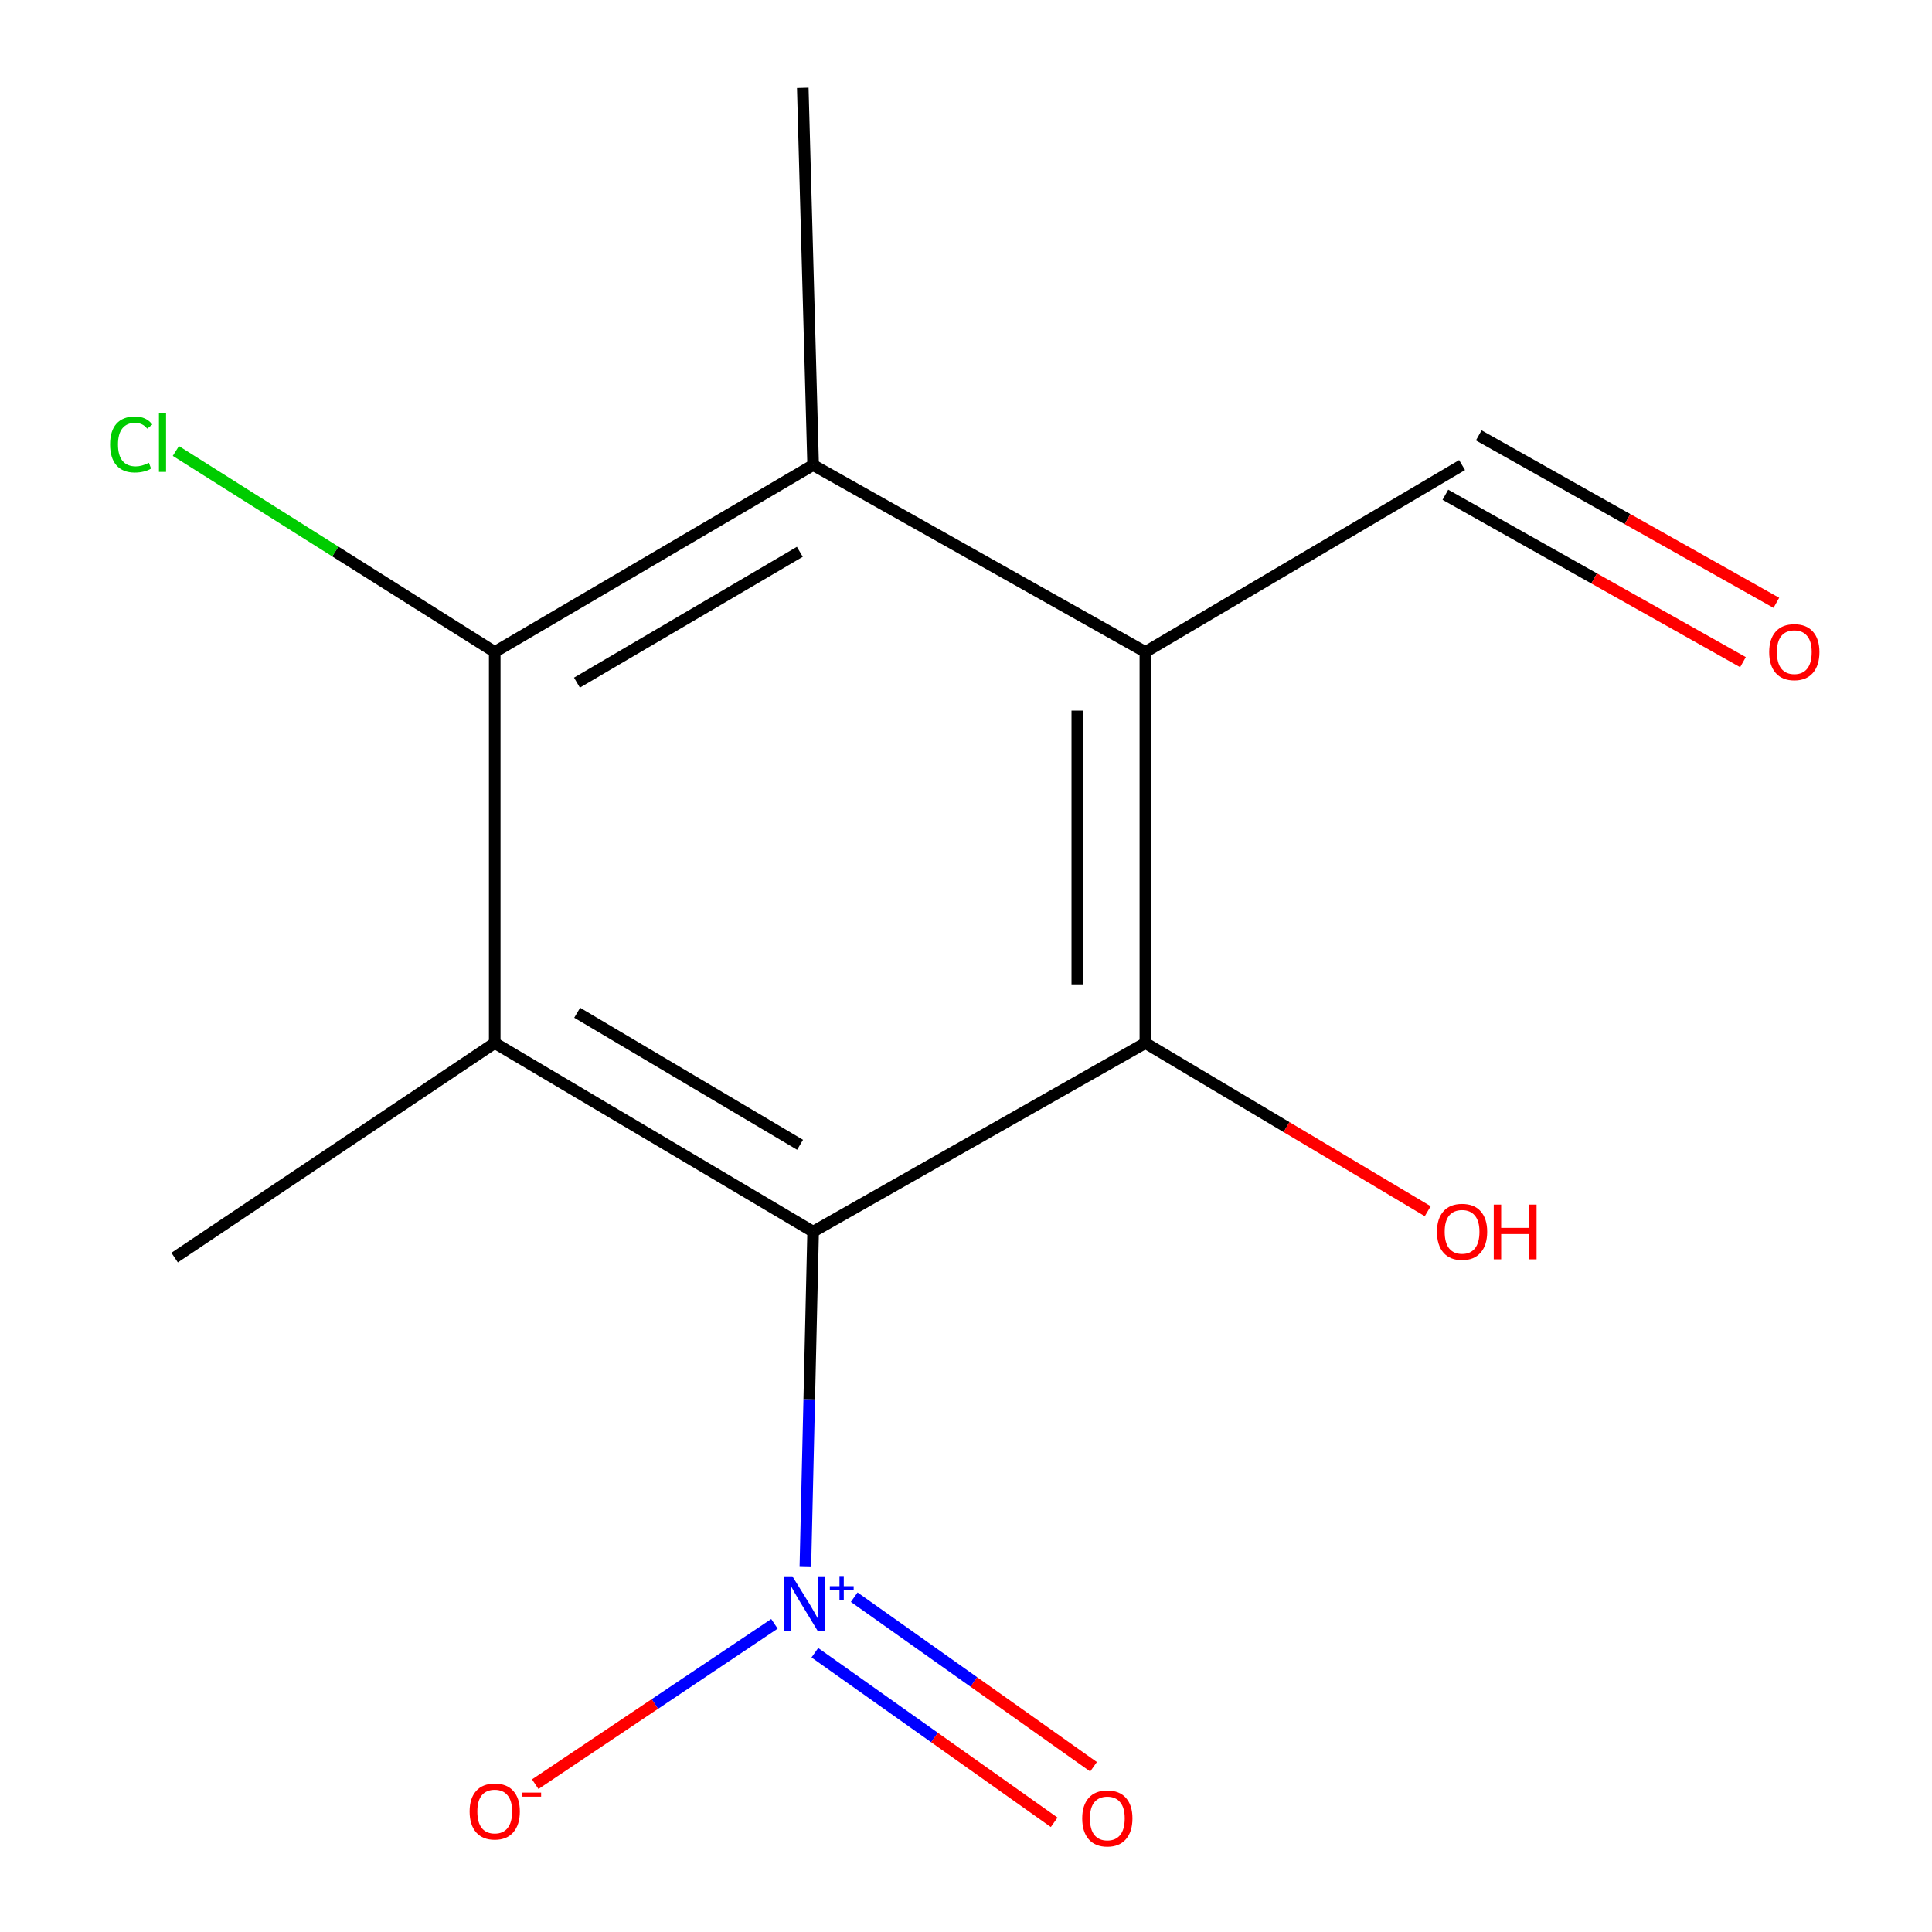 <?xml version='1.0' encoding='iso-8859-1'?>
<svg version='1.1' baseProfile='full'
              xmlns='http://www.w3.org/2000/svg'
                      xmlns:rdkit='http://www.rdkit.org/xml'
                      xmlns:xlink='http://www.w3.org/1999/xlink'
                  xml:space='preserve'
width='1000px' height='1000px' viewBox='0 0 1000 1000'>
<!-- END OF HEADER -->
<rect style='opacity:1.0;fill:#FFFFFF;stroke:none' width='1000' height='1000' x='0' y='0'> </rect>
<path class='bond-0' d='M 420.874,637.502 L 256.072,539.861' style='fill:none;fill-rule:evenodd;stroke:#000000;stroke-width:6px;stroke-linecap:butt;stroke-linejoin:miter;stroke-opacity:1' />
<path class='bond-0' d='M 414.114,592.542 L 298.752,524.193' style='fill:none;fill-rule:evenodd;stroke:#000000;stroke-width:6px;stroke-linecap:butt;stroke-linejoin:miter;stroke-opacity:1' />
<path class='bond-1' d='M 420.874,637.502 L 418.862,724.294' style='fill:none;fill-rule:evenodd;stroke:#000000;stroke-width:6px;stroke-linecap:butt;stroke-linejoin:miter;stroke-opacity:1' />
<path class='bond-1' d='M 418.862,724.294 L 416.851,811.086' style='fill:none;fill-rule:evenodd;stroke:#0000FF;stroke-width:6px;stroke-linecap:butt;stroke-linejoin:miter;stroke-opacity:1' />
<path class='bond-2' d='M 420.874,637.502 L 592.841,539.861' style='fill:none;fill-rule:evenodd;stroke:#000000;stroke-width:6px;stroke-linecap:butt;stroke-linejoin:miter;stroke-opacity:1' />
<path class='bond-3' d='M 256.072,539.861 L 256.072,337.455' style='fill:none;fill-rule:evenodd;stroke:#000000;stroke-width:6px;stroke-linecap:butt;stroke-linejoin:miter;stroke-opacity:1' />
<path class='bond-4' d='M 256.072,539.861 L 90.388,650.93' style='fill:none;fill-rule:evenodd;stroke:#000000;stroke-width:6px;stroke-linecap:butt;stroke-linejoin:miter;stroke-opacity:1' />
<path class='bond-5' d='M 400.845,840.496 L 338.941,881.995' style='fill:none;fill-rule:evenodd;stroke:#0000FF;stroke-width:6px;stroke-linecap:butt;stroke-linejoin:miter;stroke-opacity:1' />
<path class='bond-5' d='M 338.941,881.995 L 277.038,923.493' style='fill:none;fill-rule:evenodd;stroke:#FF0000;stroke-width:6px;stroke-linecap:butt;stroke-linejoin:miter;stroke-opacity:1' />
<path class='bond-6' d='M 421.767,855.45 L 483.701,899.338' style='fill:none;fill-rule:evenodd;stroke:#0000FF;stroke-width:6px;stroke-linecap:butt;stroke-linejoin:miter;stroke-opacity:1' />
<path class='bond-6' d='M 483.701,899.338 L 545.636,943.227' style='fill:none;fill-rule:evenodd;stroke:#FF0000;stroke-width:6px;stroke-linecap:butt;stroke-linejoin:miter;stroke-opacity:1' />
<path class='bond-6' d='M 442.139,826.701 L 504.074,870.589' style='fill:none;fill-rule:evenodd;stroke:#0000FF;stroke-width:6px;stroke-linecap:butt;stroke-linejoin:miter;stroke-opacity:1' />
<path class='bond-6' d='M 504.074,870.589 L 566.008,914.478' style='fill:none;fill-rule:evenodd;stroke:#FF0000;stroke-width:6px;stroke-linecap:butt;stroke-linejoin:miter;stroke-opacity:1' />
<path class='bond-7' d='M 592.841,539.861 L 592.841,337.455' style='fill:none;fill-rule:evenodd;stroke:#000000;stroke-width:6px;stroke-linecap:butt;stroke-linejoin:miter;stroke-opacity:1' />
<path class='bond-7' d='M 557.606,509.5 L 557.606,367.816' style='fill:none;fill-rule:evenodd;stroke:#000000;stroke-width:6px;stroke-linecap:butt;stroke-linejoin:miter;stroke-opacity:1' />
<path class='bond-8' d='M 592.841,539.861 L 665.916,583.389' style='fill:none;fill-rule:evenodd;stroke:#000000;stroke-width:6px;stroke-linecap:butt;stroke-linejoin:miter;stroke-opacity:1' />
<path class='bond-8' d='M 665.916,583.389 L 738.992,626.917' style='fill:none;fill-rule:evenodd;stroke:#FF0000;stroke-width:6px;stroke-linecap:butt;stroke-linejoin:miter;stroke-opacity:1' />
<path class='bond-9' d='M 592.841,337.455 L 420.874,240.716' style='fill:none;fill-rule:evenodd;stroke:#000000;stroke-width:6px;stroke-linecap:butt;stroke-linejoin:miter;stroke-opacity:1' />
<path class='bond-10' d='M 592.841,337.455 L 756.762,240.716' style='fill:none;fill-rule:evenodd;stroke:#000000;stroke-width:6px;stroke-linecap:butt;stroke-linejoin:miter;stroke-opacity:1' />
<path class='bond-11' d='M 256.072,337.455 L 173.549,285.443' style='fill:none;fill-rule:evenodd;stroke:#000000;stroke-width:6px;stroke-linecap:butt;stroke-linejoin:miter;stroke-opacity:1' />
<path class='bond-11' d='M 173.549,285.443 L 91.027,233.431' style='fill:none;fill-rule:evenodd;stroke:#00CC00;stroke-width:6px;stroke-linecap:butt;stroke-linejoin:miter;stroke-opacity:1' />
<path class='bond-12' d='M 256.072,337.455 L 420.874,240.716' style='fill:none;fill-rule:evenodd;stroke:#000000;stroke-width:6px;stroke-linecap:butt;stroke-linejoin:miter;stroke-opacity:1' />
<path class='bond-12' d='M 298.629,353.331 L 413.991,285.613' style='fill:none;fill-rule:evenodd;stroke:#000000;stroke-width:6px;stroke-linecap:butt;stroke-linejoin:miter;stroke-opacity:1' />
<path class='bond-13' d='M 420.874,240.716 L 415.51,45.455' style='fill:none;fill-rule:evenodd;stroke:#000000;stroke-width:6px;stroke-linecap:butt;stroke-linejoin:miter;stroke-opacity:1' />
<path class='bond-14' d='M 748.124,256.07 L 825.141,299.396' style='fill:none;fill-rule:evenodd;stroke:#000000;stroke-width:6px;stroke-linecap:butt;stroke-linejoin:miter;stroke-opacity:1' />
<path class='bond-14' d='M 825.141,299.396 L 902.158,342.722' style='fill:none;fill-rule:evenodd;stroke:#FF0000;stroke-width:6px;stroke-linecap:butt;stroke-linejoin:miter;stroke-opacity:1' />
<path class='bond-14' d='M 765.4,225.361 L 842.417,268.687' style='fill:none;fill-rule:evenodd;stroke:#000000;stroke-width:6px;stroke-linecap:butt;stroke-linejoin:miter;stroke-opacity:1' />
<path class='bond-14' d='M 842.417,268.687 L 919.434,312.013' style='fill:none;fill-rule:evenodd;stroke:#FF0000;stroke-width:6px;stroke-linecap:butt;stroke-linejoin:miter;stroke-opacity:1' />
<path  class='atom-2' d='M 410.151 815.901
L 419.431 830.901
Q 420.351 832.381, 421.831 835.061
Q 423.311 837.741, 423.391 837.901
L 423.391 815.901
L 427.151 815.901
L 427.151 844.221
L 423.271 844.221
L 413.311 827.821
Q 412.151 825.901, 410.911 823.701
Q 409.711 821.501, 409.351 820.821
L 409.351 844.221
L 405.671 844.221
L 405.671 815.901
L 410.151 815.901
' fill='#0000FF'/>
<path  class='atom-2' d='M 429.527 821.006
L 434.516 821.006
L 434.516 815.753
L 436.734 815.753
L 436.734 821.006
L 441.856 821.006
L 441.856 822.907
L 436.734 822.907
L 436.734 828.187
L 434.516 828.187
L 434.516 822.907
L 429.527 822.907
L 429.527 821.006
' fill='#0000FF'/>
<path  class='atom-7' d='M 243.072 937.628
Q 243.072 930.828, 246.432 927.028
Q 249.792 923.228, 256.072 923.228
Q 262.352 923.228, 265.712 927.028
Q 269.072 930.828, 269.072 937.628
Q 269.072 944.508, 265.672 948.428
Q 262.272 952.308, 256.072 952.308
Q 249.832 952.308, 246.432 948.428
Q 243.072 944.548, 243.072 937.628
M 256.072 949.108
Q 260.392 949.108, 262.712 946.228
Q 265.072 943.308, 265.072 937.628
Q 265.072 932.068, 262.712 929.268
Q 260.392 926.428, 256.072 926.428
Q 251.752 926.428, 249.392 929.228
Q 247.072 932.028, 247.072 937.628
Q 247.072 943.348, 249.392 946.228
Q 251.752 949.108, 256.072 949.108
' fill='#FF0000'/>
<path  class='atom-7' d='M 270.392 927.85
L 280.08 927.85
L 280.08 929.962
L 270.392 929.962
L 270.392 927.85
' fill='#FF0000'/>
<path  class='atom-8' d='M 560.148 941.21
Q 560.148 934.41, 563.508 930.61
Q 566.868 926.81, 573.148 926.81
Q 579.428 926.81, 582.788 930.61
Q 586.148 934.41, 586.148 941.21
Q 586.148 948.09, 582.748 952.01
Q 579.348 955.89, 573.148 955.89
Q 566.908 955.89, 563.508 952.01
Q 560.148 948.13, 560.148 941.21
M 573.148 952.69
Q 577.468 952.69, 579.788 949.81
Q 582.148 946.89, 582.148 941.21
Q 582.148 935.65, 579.788 932.85
Q 577.468 930.01, 573.148 930.01
Q 568.828 930.01, 566.468 932.81
Q 564.148 935.61, 564.148 941.21
Q 564.148 946.93, 566.468 949.81
Q 568.828 952.69, 573.148 952.69
' fill='#FF0000'/>
<path  class='atom-10' d='M 743.762 637.582
Q 743.762 630.782, 747.122 626.982
Q 750.482 623.182, 756.762 623.182
Q 763.042 623.182, 766.402 626.982
Q 769.762 630.782, 769.762 637.582
Q 769.762 644.462, 766.362 648.382
Q 762.962 652.262, 756.762 652.262
Q 750.522 652.262, 747.122 648.382
Q 743.762 644.502, 743.762 637.582
M 756.762 649.062
Q 761.082 649.062, 763.402 646.182
Q 765.762 643.262, 765.762 637.582
Q 765.762 632.022, 763.402 629.222
Q 761.082 626.382, 756.762 626.382
Q 752.442 626.382, 750.082 629.182
Q 747.762 631.982, 747.762 637.582
Q 747.762 643.302, 750.082 646.182
Q 752.442 649.062, 756.762 649.062
' fill='#FF0000'/>
<path  class='atom-10' d='M 773.162 623.502
L 777.002 623.502
L 777.002 635.542
L 791.482 635.542
L 791.482 623.502
L 795.322 623.502
L 795.322 651.822
L 791.482 651.822
L 791.482 638.742
L 777.002 638.742
L 777.002 651.822
L 773.162 651.822
L 773.162 623.502
' fill='#FF0000'/>
<path  class='atom-11' d='M 56.985 230.048
Q 56.985 223.008, 60.265 219.328
Q 63.585 215.608, 69.865 215.608
Q 75.705 215.608, 78.825 219.728
L 76.185 221.888
Q 73.905 218.888, 69.865 218.888
Q 65.585 218.888, 63.305 221.768
Q 61.065 224.608, 61.065 230.048
Q 61.065 235.648, 63.385 238.528
Q 65.745 241.408, 70.305 241.408
Q 73.425 241.408, 77.065 239.528
L 78.185 242.528
Q 76.705 243.488, 74.465 244.048
Q 72.225 244.608, 69.745 244.608
Q 63.585 244.608, 60.265 240.848
Q 56.985 237.088, 56.985 230.048
' fill='#00CC00'/>
<path  class='atom-11' d='M 82.265 213.888
L 85.945 213.888
L 85.945 244.248
L 82.265 244.248
L 82.265 213.888
' fill='#00CC00'/>
<path  class='atom-12' d='M 915.729 337.535
Q 915.729 330.735, 919.089 326.935
Q 922.449 323.135, 928.729 323.135
Q 935.009 323.135, 938.369 326.935
Q 941.729 330.735, 941.729 337.535
Q 941.729 344.415, 938.329 348.335
Q 934.929 352.215, 928.729 352.215
Q 922.489 352.215, 919.089 348.335
Q 915.729 344.455, 915.729 337.535
M 928.729 349.015
Q 933.049 349.015, 935.369 346.135
Q 937.729 343.215, 937.729 337.535
Q 937.729 331.975, 935.369 329.175
Q 933.049 326.335, 928.729 326.335
Q 924.409 326.335, 922.049 329.135
Q 919.729 331.935, 919.729 337.535
Q 919.729 343.255, 922.049 346.135
Q 924.409 349.015, 928.729 349.015
' fill='#FF0000'/>
</svg>
